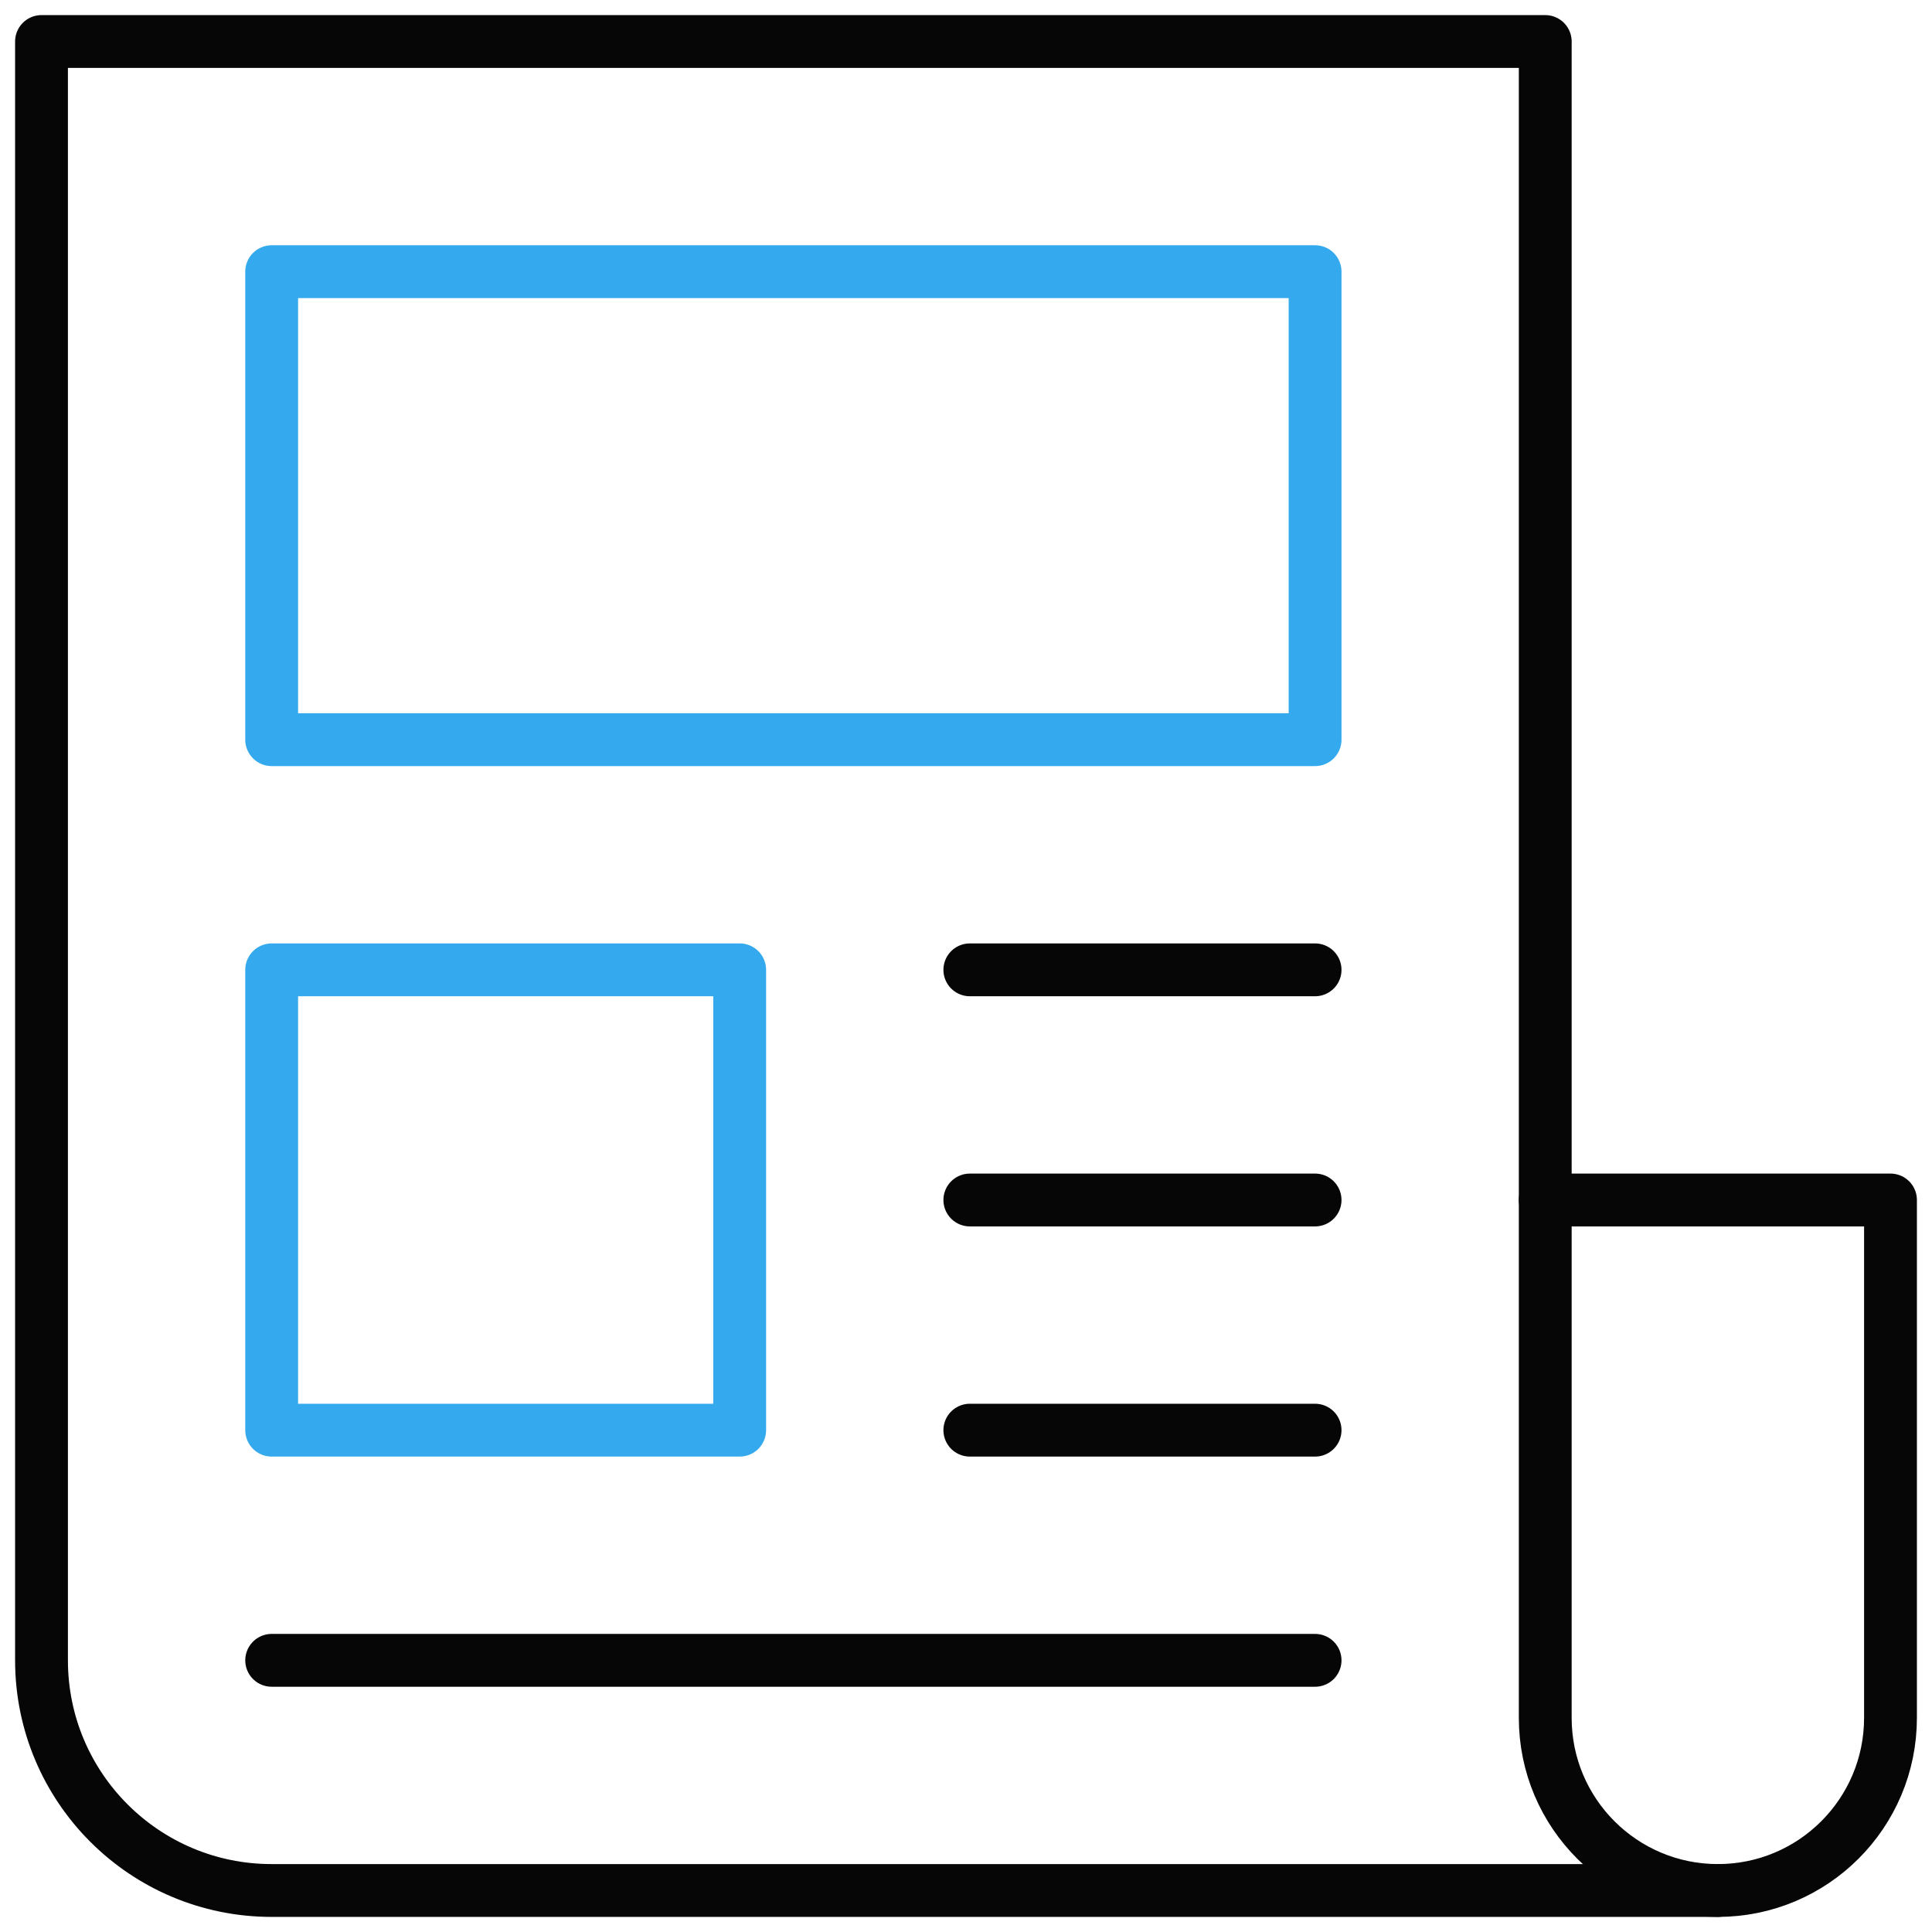 <?xml version="1.0" encoding="UTF-8"?> <svg xmlns="http://www.w3.org/2000/svg" xmlns:xlink="http://www.w3.org/1999/xlink" version="1.1" width="512" height="512" x="0" y="0" viewBox="0 0 512 512" style="enable-background:new 0 0 512 512" xml:space="preserve" class=""><g><path d="M71.996 71.996h276.515v124.025H71.996zM71.996 257.017h124.025v121.992H71.996z" style="stroke-width: 14; stroke-linecap: round; stroke-linejoin: round; stroke-miterlimit: 10;" fill="none" stroke="#34a9ee" stroke-width="14" stroke-linecap="round" stroke-linejoin="round" stroke-miterlimit="10" data-original="#33cccc" opacity="1"></path><path d="M455.253 501H71.996C38.309 501 11 473.691 11 440.004V11h398.506v307.012" style="stroke-width: 14; stroke-linecap: round; stroke-linejoin: round; stroke-miterlimit: 10;" fill="none" stroke="#060606" stroke-width="14" stroke-linecap="round" stroke-linejoin="round" stroke-miterlimit="10" data-original="#060606" class=""></path><path d="M455.253 501h0c-25.265 0-45.747-20.482-45.747-45.747V318.012H501v137.241C501 480.518 480.518 501 455.253 501zM257.017 257.017h91.493M257.017 318.012h91.493M257.017 379.008h91.493M71.996 440.004H348.51" style="stroke-width: 14; stroke-linecap: round; stroke-linejoin: round; stroke-miterlimit: 10;" fill="none" stroke="#060606" stroke-width="14" stroke-linecap="round" stroke-linejoin="round" stroke-miterlimit="10" data-original="#060606" class=""></path></g></svg> 